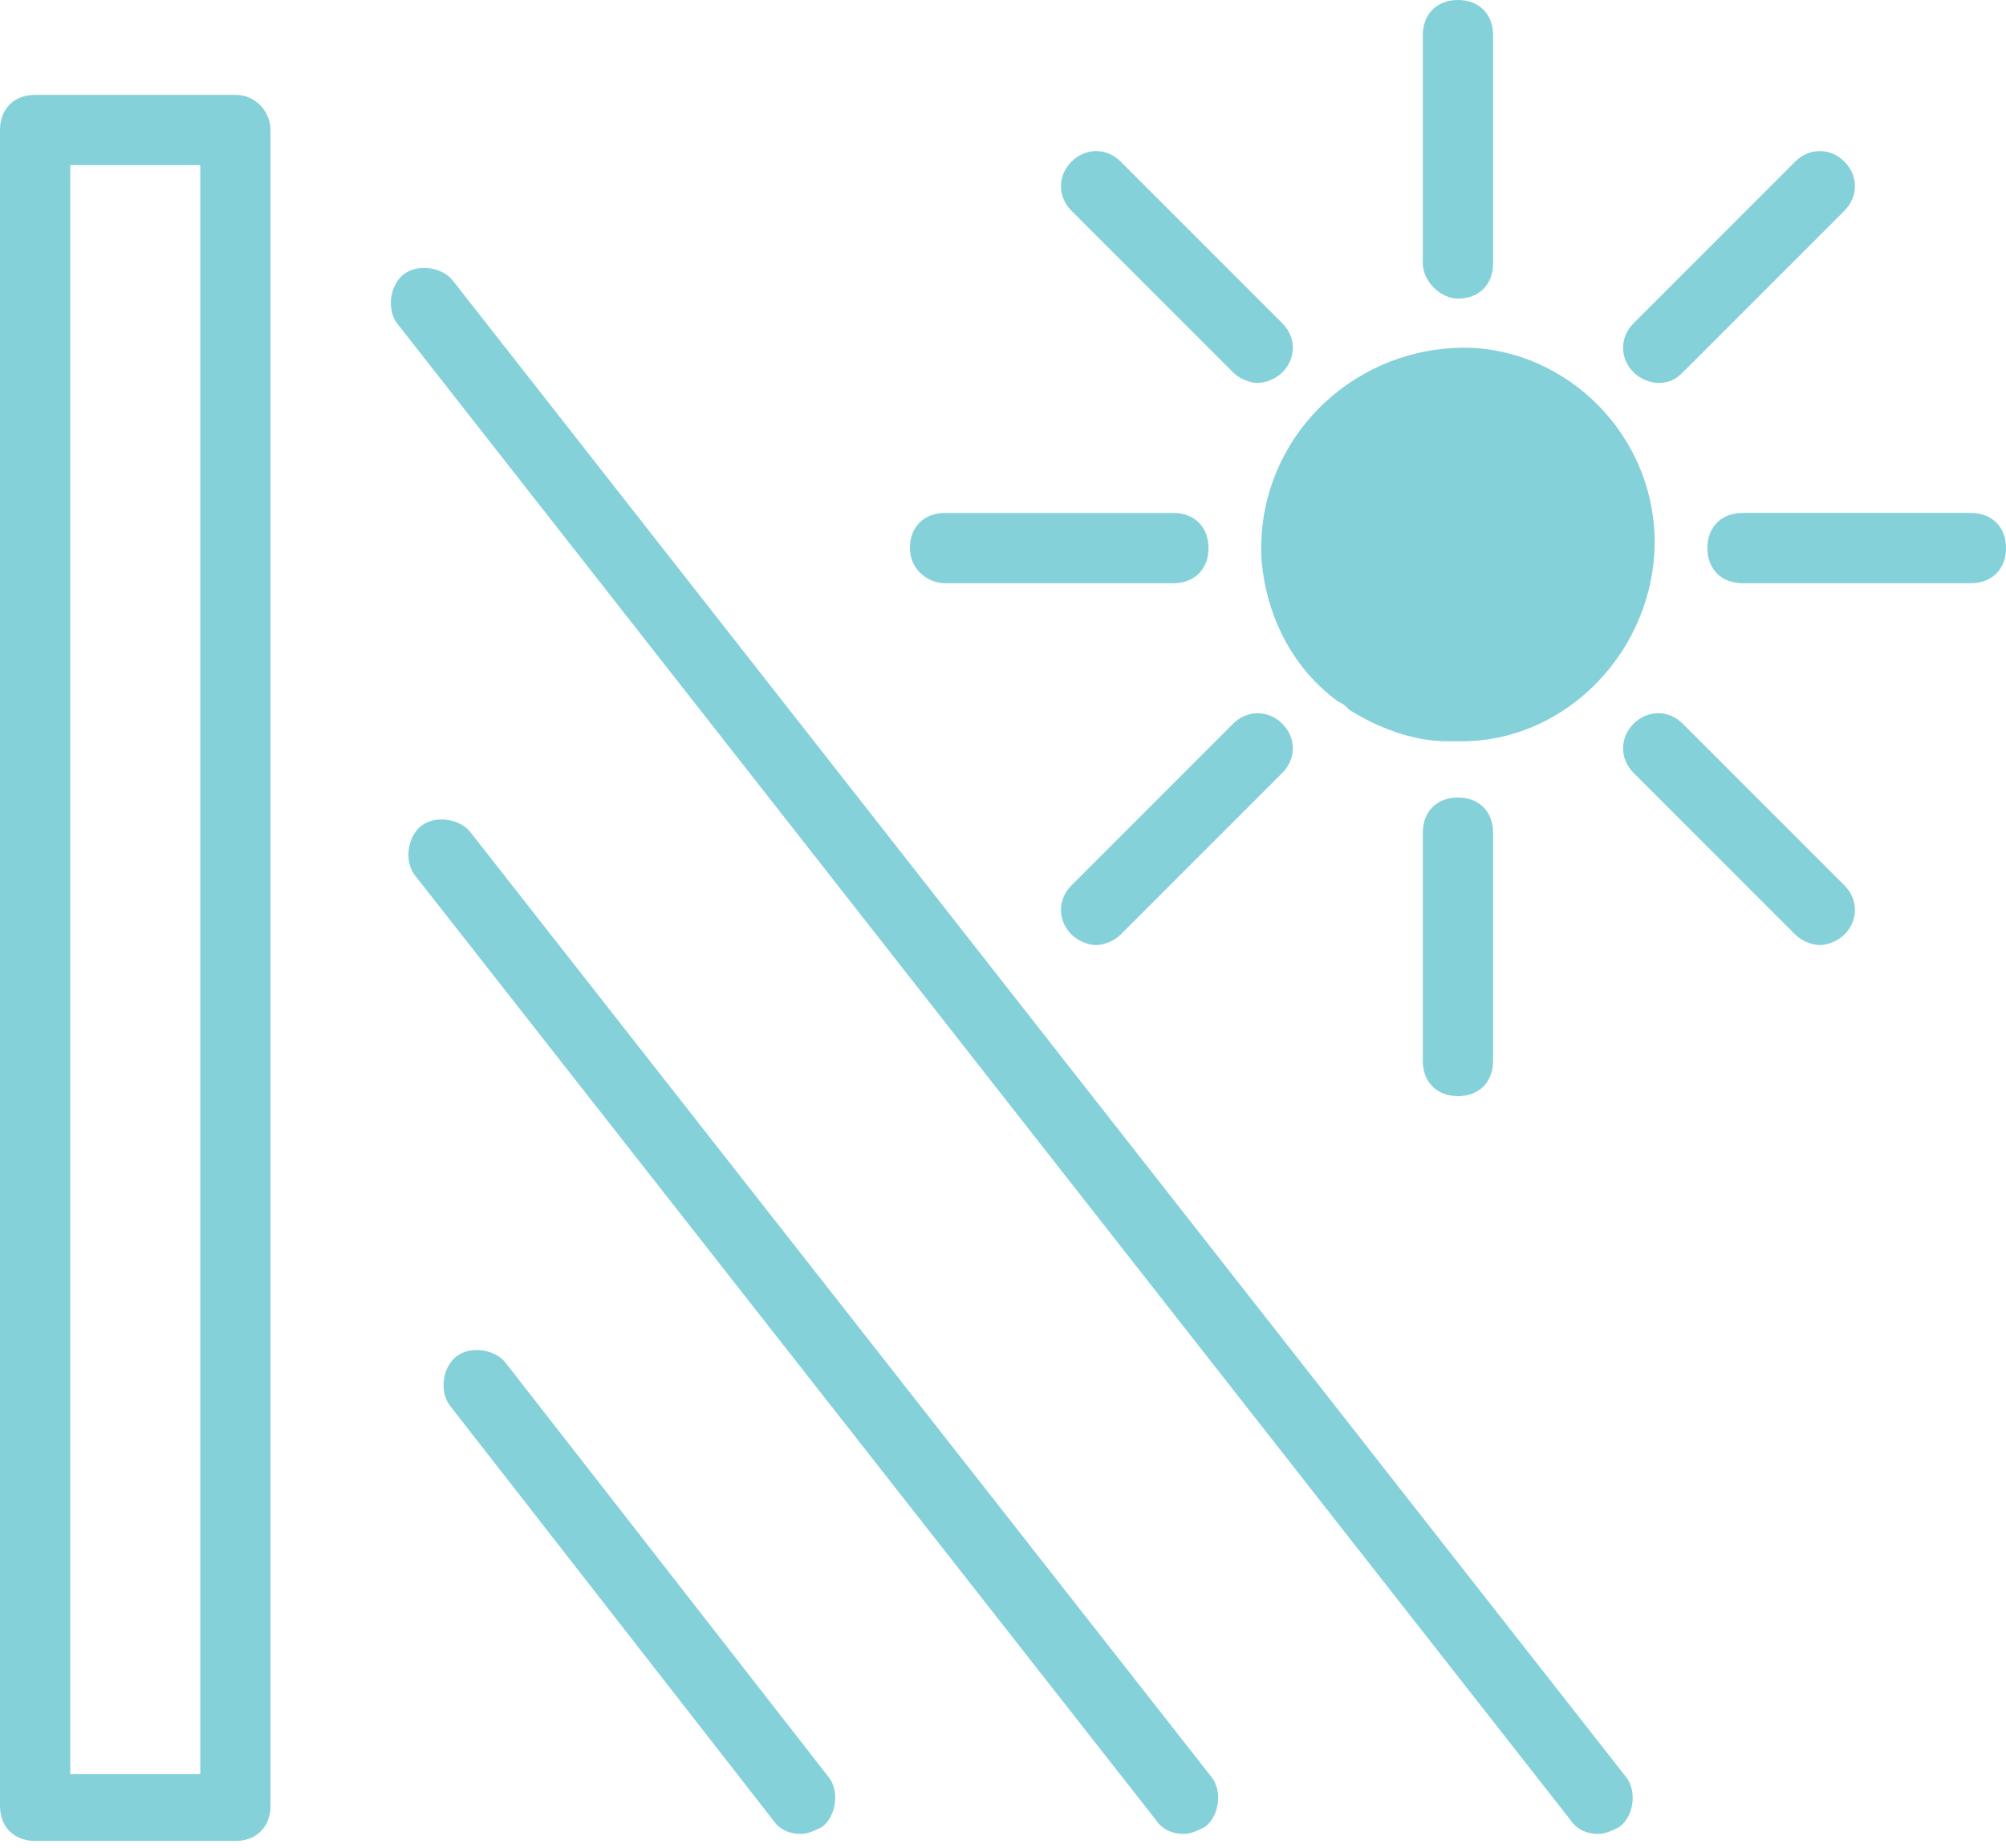 <?xml version="1.0" encoding="utf-8"?>
<!-- Generator: Adobe Illustrator 25.3.1, SVG Export Plug-In . SVG Version: 6.00 Build 0)  -->
<svg version="1.1" id="Layer_1" xmlns="http://www.w3.org/2000/svg" xmlns:xlink="http://www.w3.org/1999/xlink" x="0px" y="0px"
	 viewBox="0 0 57.1 52.6" style="enable-background:new 0 0 57.1 52.6;" xml:space="preserve">
<style type="text/css">
	.st0{fill:#85D1DA;}
</style>
<g>
	<path class="st0" d="M6.7,2.7H1c-0.6,0-1,0.4-1,1v47.7c0,0.6,0.4,1,1,1h5.7c0.6,0,1-0.4,1-1V3.7C7.7,3.2,7.3,2.7,6.7,2.7z
		 M5.7,50.5H2V4.7h3.7V50.5z"/>
	<path class="st0" d="M12.9,8c-0.3-0.4-1-0.5-1.4-0.2c-0.4,0.3-0.5,1-0.2,1.4l33.4,42.6c0.2,0.3,0.5,0.4,0.8,0.4
		c0.2,0,0.4-0.1,0.6-0.2c0.4-0.3,0.5-1,0.2-1.4L12.9,8z"/>
	<path class="st0" d="M41.5,8.5c0.6,0,1-0.4,1-1V1c0-0.6-0.4-1-1-1s-1,0.4-1,1v6.5C40.5,8,41,8.5,41.5,8.5z"/>
	<path class="st0" d="M40.5,23.7v6.5c0,0.6,0.4,1,1,1s1-0.4,1-1v-6.5c0-0.6-0.4-1-1-1S40.5,23.1,40.5,23.7z"/>
	<path class="st0" d="M13.4,23.7c-0.3-0.4-1-0.5-1.4-0.2c-0.4,0.3-0.5,1-0.2,1.4l21.1,26.9c0.2,0.3,0.5,0.4,0.8,0.4
		c0.2,0,0.4-0.1,0.6-0.2c0.4-0.3,0.5-1,0.2-1.4L13.4,23.7z"/>
	<path class="st0" d="M14.4,38.8c-0.3-0.4-1-0.5-1.4-0.2c-0.4,0.3-0.5,1-0.2,1.4L22,51.8c0.2,0.3,0.5,0.4,0.8,0.4
		c0.2,0,0.4-0.1,0.6-0.2c0.4-0.3,0.5-1,0.2-1.4L14.4,38.8z"/>
	<path class="st0" d="M35.9,15.6C35.9,15.6,35.9,15.6,35.9,15.6C35.9,15.6,35.9,15.6,35.9,15.6C35.9,15.6,35.9,15.6,35.9,15.6
		C35.9,15.6,35.9,15.6,35.9,15.6c0,0.1,0,0.2,0,0.2c0.1,1.7,0.9,3.2,2.1,4.1c0.1,0.1,0.2,0.1,0.3,0.2c0,0,0.1,0.1,0.1,0.1
		c0.8,0.5,1.8,0.9,2.8,0.9c0.1,0,0.2,0,0.4,0c0,0,0,0,0,0c3,0,5.5-2.6,5.5-5.7c0,0,0,0,0,0c0,0,0,0,0,0c0,0,0-0.1,0-0.1
		c-0.1-3.2-2.8-5.5-5.6-5.4C38.4,10,35.9,12.5,35.9,15.6C35.9,15.6,35.9,15.6,35.9,15.6z"/>
	<path class="st0" d="M56.1,14.6h-6.5c-0.6,0-1,0.4-1,1s0.4,1,1,1h6.5c0.6,0,1-0.4,1-1S56.7,14.6,56.1,14.6z"/>
	<path class="st0" d="M26.9,16.6h6.5c0.6,0,1-0.4,1-1s-0.4-1-1-1h-6.5c-0.6,0-1,0.4-1,1S26.4,16.6,26.9,16.6z"/>
	<path class="st0" d="M35.1,10.6c0.2,0.2,0.5,0.3,0.7,0.3s0.5-0.1,0.7-0.3c0.4-0.4,0.4-1,0-1.4l-4.6-4.6c-0.4-0.4-1-0.4-1.4,0
		s-0.4,1,0,1.4L35.1,10.6z"/>
	<path class="st0" d="M47.9,20.6c-0.4-0.4-1-0.4-1.4,0s-0.4,1,0,1.4l4.6,4.6c0.2,0.2,0.5,0.3,0.7,0.3s0.5-0.1,0.7-0.3
		c0.4-0.4,0.4-1,0-1.4L47.9,20.6z"/>
	<path class="st0" d="M47.2,10.9c0.3,0,0.5-0.1,0.7-0.3L52.5,6c0.4-0.4,0.4-1,0-1.4s-1-0.4-1.4,0l-4.6,4.6c-0.4,0.4-0.4,1,0,1.4
		C46.7,10.8,47,10.9,47.2,10.9z"/>
	<path class="st0" d="M35.1,20.6l-4.6,4.6c-0.4,0.4-0.4,1,0,1.4c0.2,0.2,0.5,0.3,0.7,0.3s0.5-0.1,0.7-0.3l4.6-4.6
		c0.4-0.4,0.4-1,0-1.4S35.5,20.2,35.1,20.6z"/>
</g>
</svg>
